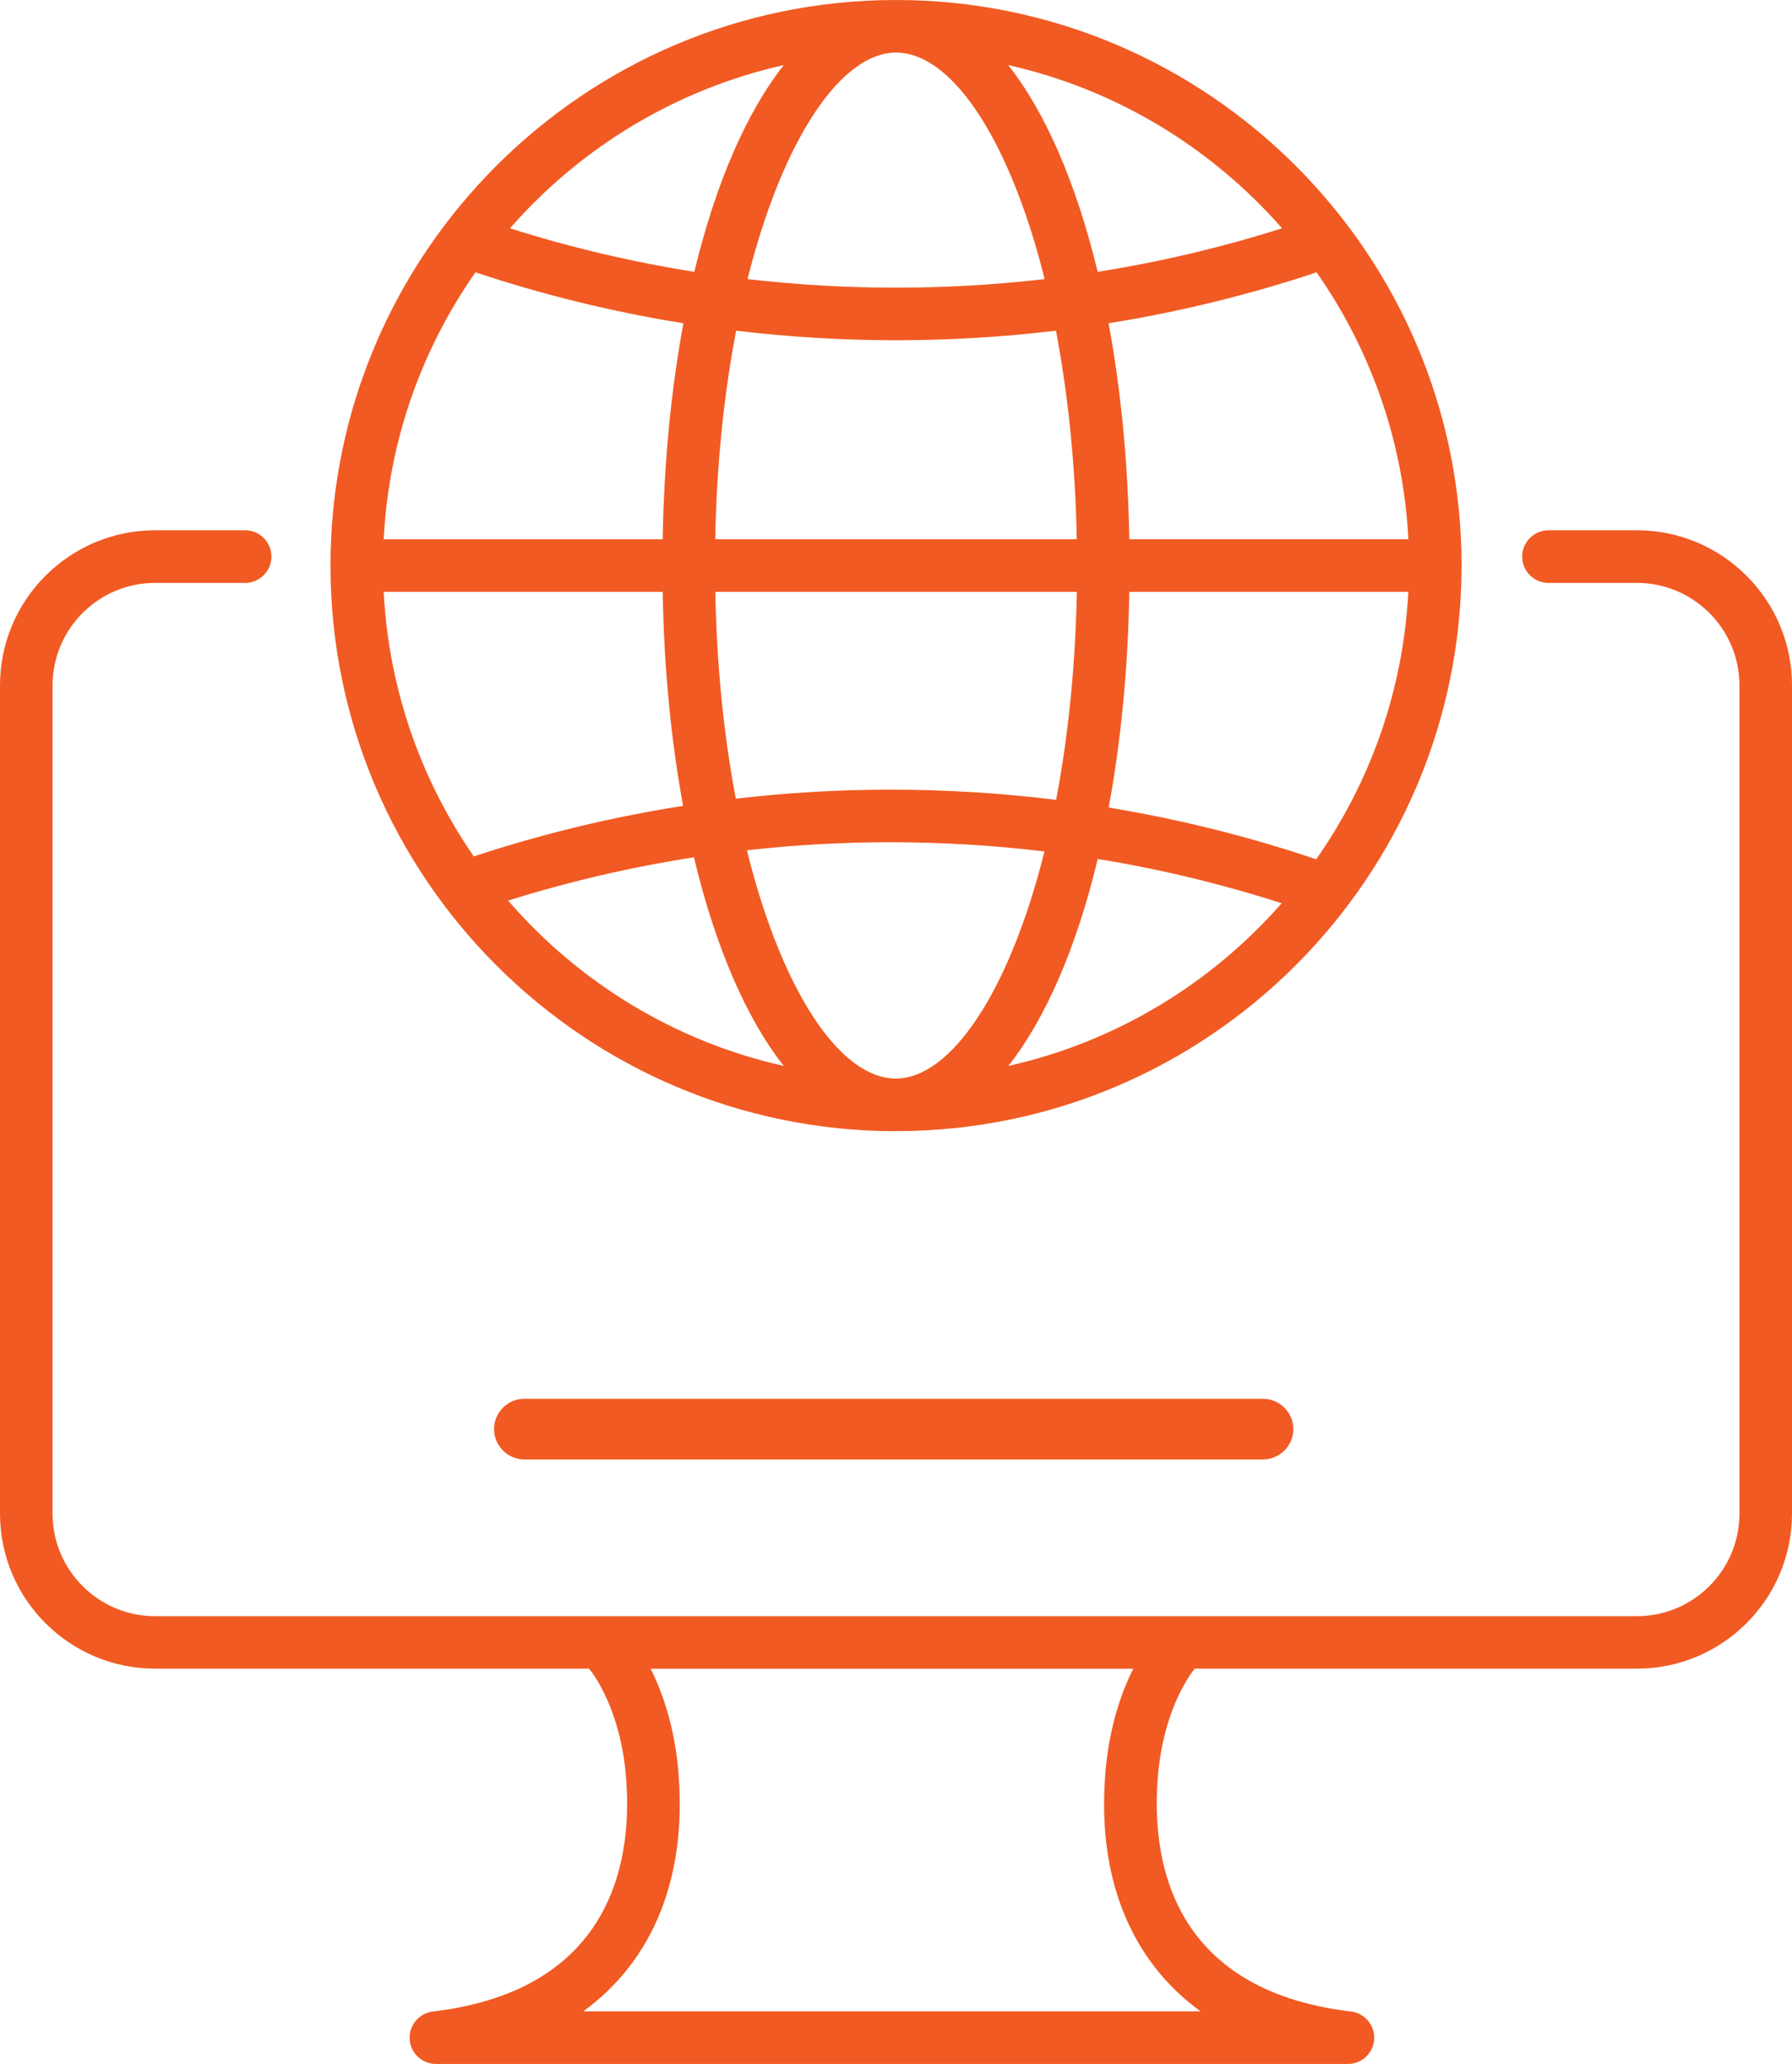 <svg width="86" height="99" viewBox="0 0 86 99" fill="none" xmlns="http://www.w3.org/2000/svg">
<g clip-path="url(#clip0_41_733)">
<path d="M43 54.256C57.966 54.256 70.142 42.085 70.142 27.126C70.142 12.167 57.966 0 43 0C28.034 0 15.861 12.171 15.861 27.13C15.861 42.089 28.038 54.26 43.004 54.26L43 54.256ZM24.383 43.199C27.303 42.284 30.28 41.592 33.303 41.121C34.321 45.386 35.806 48.84 37.616 51.131C32.381 49.957 27.774 47.119 24.383 43.195V43.199ZM43 2.521C45.066 2.521 47.202 4.988 48.858 9.291C49.344 10.549 49.769 11.926 50.133 13.387C47.776 13.659 45.395 13.8 43 13.8C40.604 13.8 38.228 13.659 35.875 13.387C37.566 6.64 40.379 2.521 43 2.521ZM43 16.321C45.579 16.321 48.139 16.164 50.676 15.862C51.265 18.949 51.61 22.337 51.675 25.868H34.325C34.394 22.196 34.757 18.83 35.328 15.862C37.861 16.164 40.421 16.321 43 16.321ZM43 51.736C40.934 51.736 38.798 49.269 37.141 44.966C36.648 43.68 36.215 42.277 35.844 40.785C38.125 40.529 40.425 40.399 42.74 40.399C45.223 40.399 47.688 40.548 50.125 40.842C48.434 47.605 45.617 51.736 42.992 51.736H43ZM42.747 37.878C40.248 37.878 37.769 38.023 35.312 38.31C34.73 35.246 34.394 31.888 34.329 28.388H51.679C51.61 32.049 51.25 35.407 50.684 38.368C48.066 38.042 45.418 37.878 42.751 37.878H42.747ZM54.197 28.388H67.586C67.345 33.143 65.742 37.545 63.166 41.217C59.914 40.119 56.584 39.293 53.206 38.735C53.787 35.602 54.135 32.118 54.197 28.388ZM54.197 25.868C54.132 22.135 53.783 18.643 53.202 15.506C56.588 14.963 59.925 14.148 63.185 13.062C65.749 16.73 67.349 21.121 67.59 25.864H54.2L54.197 25.868ZM31.803 25.868H18.414C18.655 21.121 20.25 16.73 22.818 13.062C26.078 14.148 29.412 14.963 32.798 15.506C32.216 18.643 31.868 22.131 31.803 25.864V25.868ZM31.803 28.388C31.868 32.083 32.209 35.541 32.783 38.654C29.373 39.19 26.017 39.997 22.738 41.08C20.22 37.434 18.655 33.085 18.414 28.388H31.803ZM48.388 51.135C50.186 48.855 51.667 45.432 52.681 41.202C55.674 41.688 58.62 42.399 61.509 43.325C58.127 47.18 53.565 49.972 48.388 51.131V51.135ZM61.525 10.951C58.628 11.869 55.674 12.565 52.678 13.039C51.66 8.82 50.182 5.397 48.384 3.121C53.569 4.284 58.138 7.084 61.525 10.947V10.951ZM37.616 3.121C35.817 5.397 34.34 8.816 33.322 13.039C30.326 12.565 27.368 11.869 24.475 10.951C27.858 7.084 32.431 4.284 37.616 3.121Z" fill="#F15A22"/>
<path d="M78.557 25.436H74.313C73.617 25.436 73.051 26.002 73.051 26.698C73.051 27.394 73.617 27.96 74.313 27.96H78.557C81.27 27.96 83.478 30.167 83.478 32.879V72.604C83.478 75.316 81.27 77.523 78.557 77.523H7.443C4.73 77.523 2.522 75.316 2.522 72.604V32.879C2.522 30.167 4.73 27.96 7.443 27.96H11.763C12.46 27.96 13.026 27.394 13.026 26.698C13.026 26.002 12.46 25.436 11.763 25.436H7.443C3.337 25.436 0 28.775 0 32.875V72.601C0 76.705 3.341 80.04 7.443 80.04H28.271C28.509 80.331 29.748 81.995 30.032 85.097C30.376 88.898 29.634 95.435 20.771 96.487C20.109 96.567 19.623 97.149 19.661 97.814C19.7 98.48 20.251 99 20.92 99H64.689C65.359 99 65.91 98.48 65.948 97.814C65.987 97.149 65.501 96.567 64.839 96.487C55.976 95.435 55.234 88.898 55.578 85.097C55.861 81.998 57.097 80.335 57.335 80.04H78.557C82.663 80.04 86 76.701 86 72.601V32.875C86 28.771 82.659 25.436 78.557 25.436ZM57.622 96.479H27.988C31.363 94.031 33.009 90.004 32.546 84.871C32.35 82.74 31.773 81.138 31.225 80.044H54.384C53.837 81.138 53.259 82.74 53.064 84.871C52.597 90.004 54.243 94.031 57.618 96.479H57.622Z" fill="#F15A22"/>
<path d="M25.164 67.096C24.364 67.096 23.71 67.751 23.71 68.55C23.71 69.349 24.364 70.003 25.164 70.003H60.614C61.414 70.003 62.068 69.349 62.068 68.55C62.068 67.751 61.414 67.096 60.614 67.096H25.164Z" fill="#F15A22"/>
</g>
<defs>
<clipPath id="clip0_41_733">
<rect width="86" height="99" fill="white"/>
</clipPath>
</defs>
</svg>
